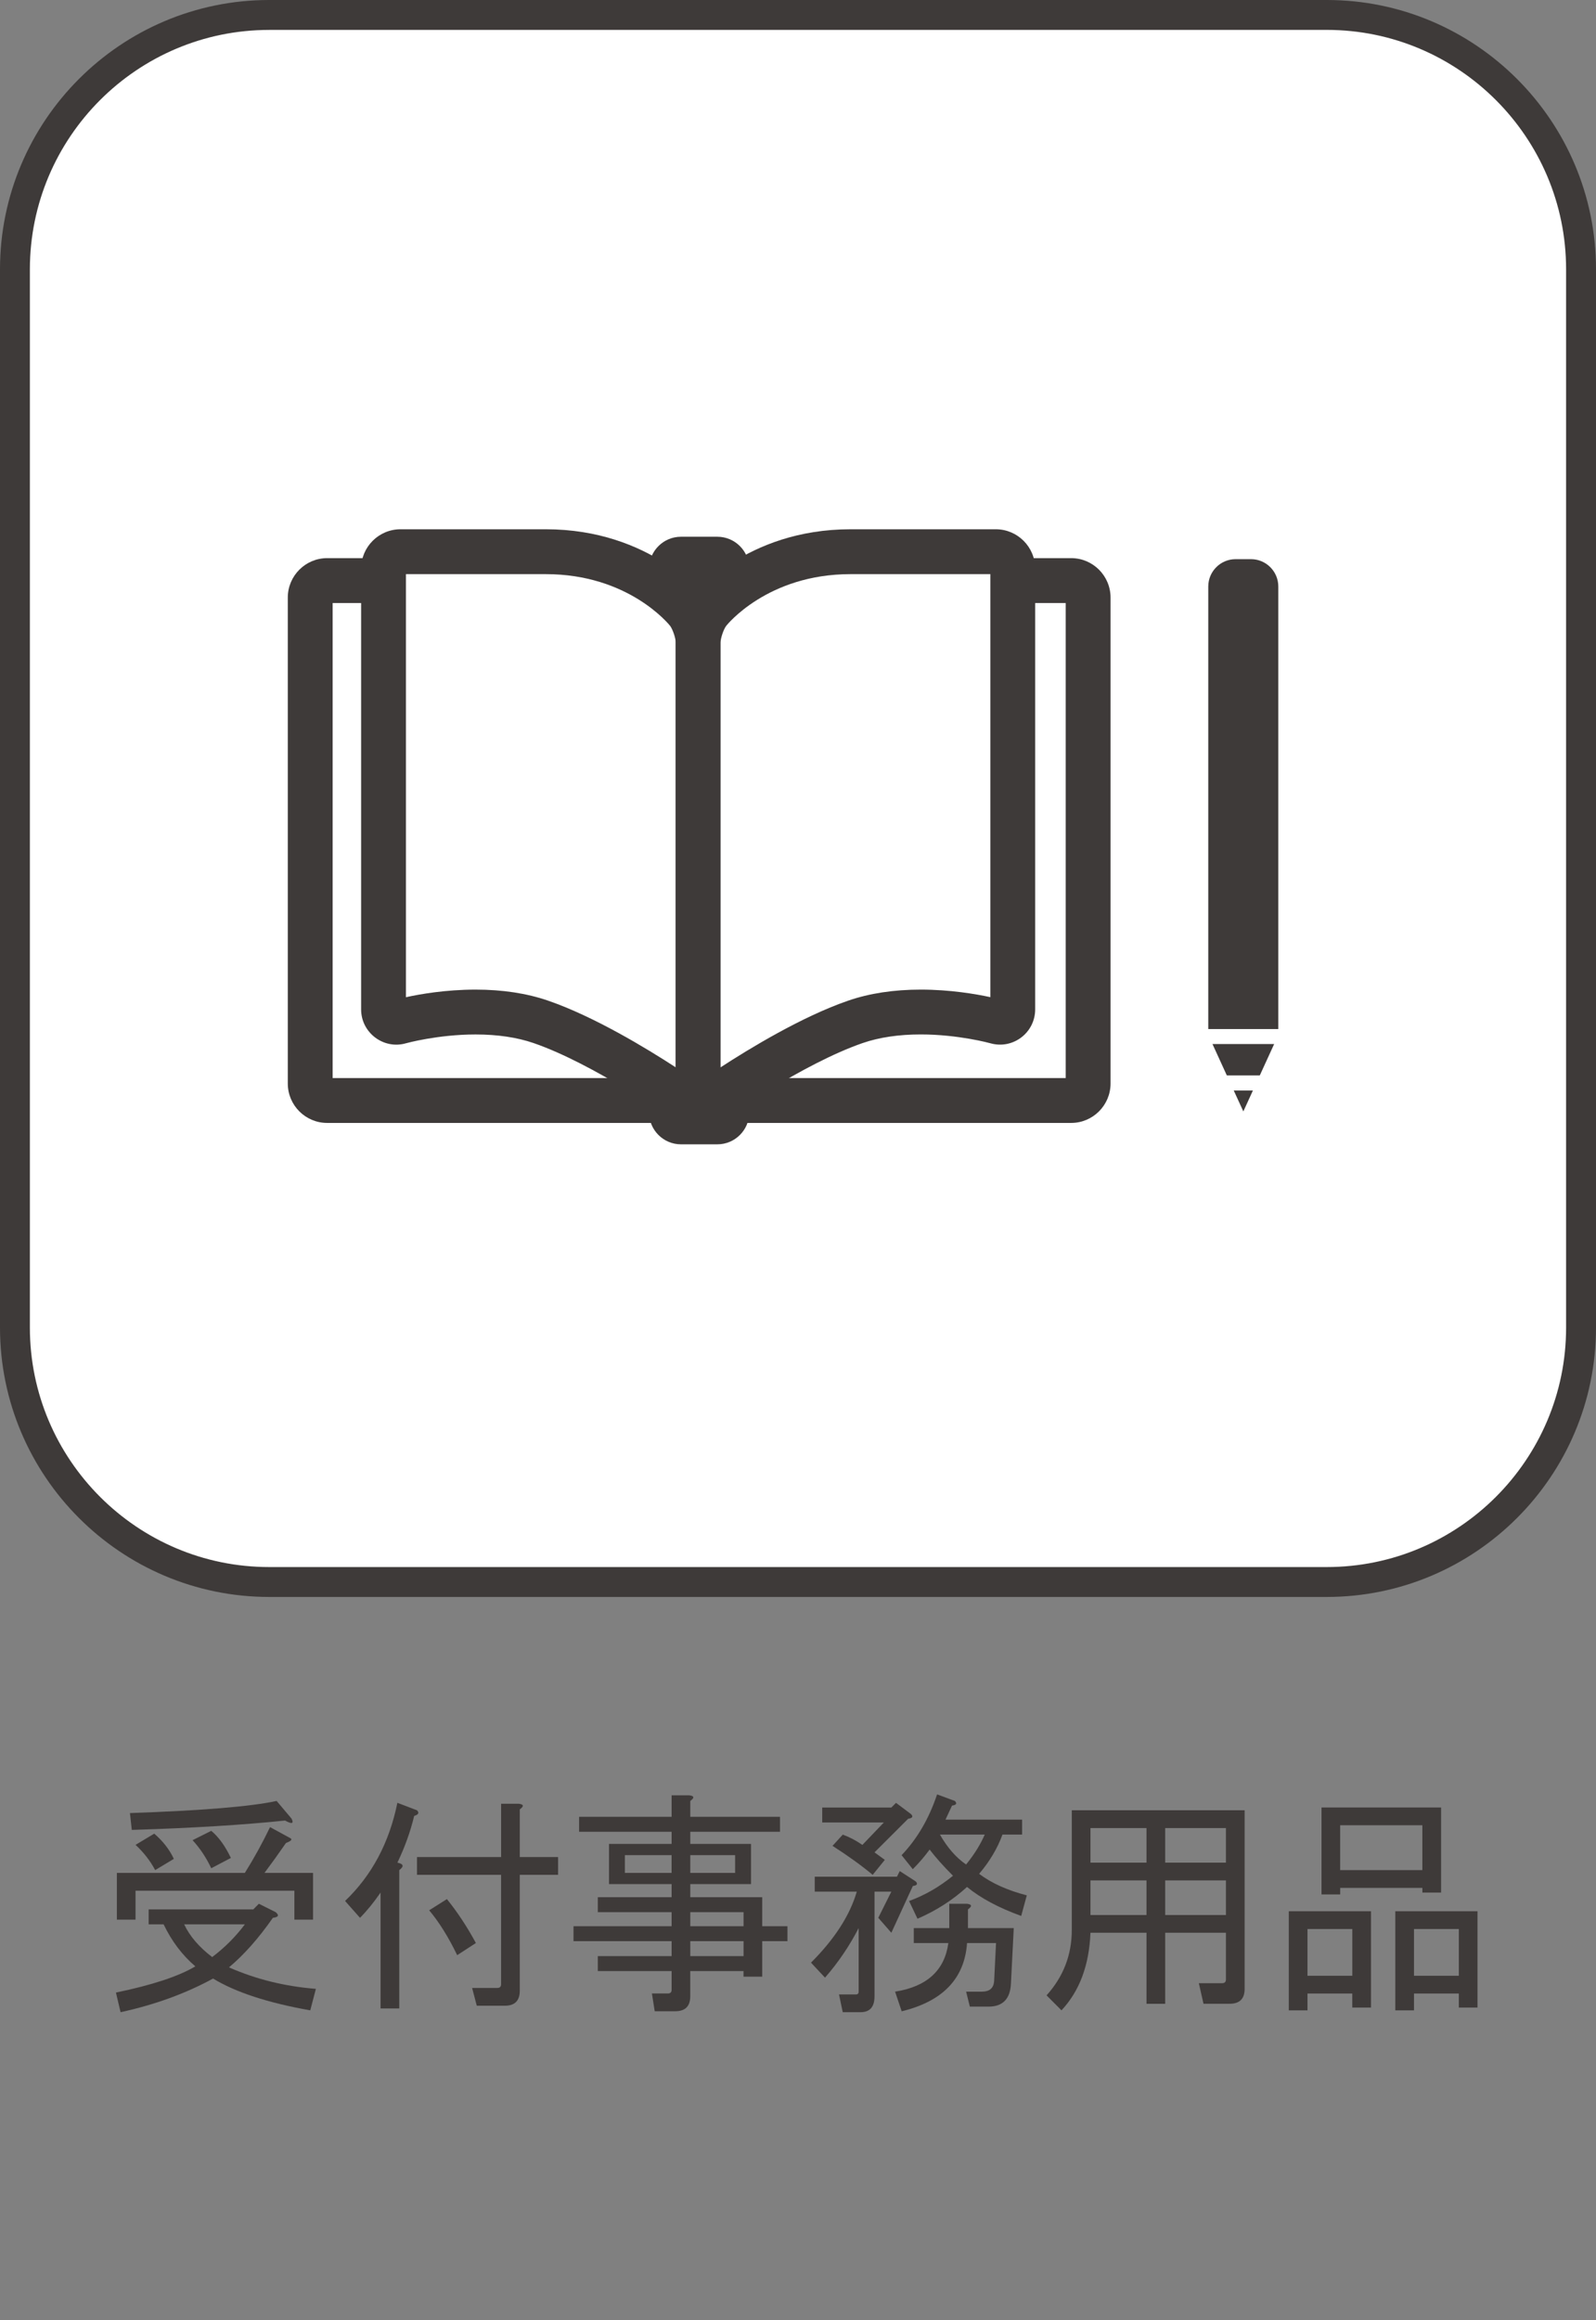 <?xml version="1.0" encoding="utf-8"?>
<!-- Generator: Adobe Illustrator 14.0.0, SVG Export Plug-In  -->
<!DOCTYPE svg PUBLIC "-//W3C//DTD SVG 1.1//EN" "http://www.w3.org/Graphics/SVG/1.1/DTD/svg11.dtd">
<svg version="1.1"
	 xmlns="http://www.w3.org/2000/svg" xmlns:xlink="http://www.w3.org/1999/xlink" xmlns:a="http://ns.adobe.com/AdobeSVGViewerExtensions/3.0/"
	 x="0px" y="0px" width="53px" height="77px" viewBox="0 0 53 77" enable-background="new 0 0 53 77" xml:space="preserve">
<rect x="0" y="0" width="53" height="77" fill="#808080" stroke="none"/>
<defs>
</defs>
<path fill="#FFFFFF" d="M52.503,44.061c0,4.644-3.8,8.444-8.443,8.444H8.939c-4.643,0-8.443-3.8-8.443-8.444V8.939
	c0-4.643,3.8-8.443,8.443-8.443h35.121c4.643,0,8.443,3.8,8.443,8.443V44.061z"/>
<path fill="#3E3A39" d="M44.061,53.001H8.939C4.01,53.001,0,48.99,0,44.061V8.939C0,4.01,4.01,0,8.939,0h35.121
	C48.99,0,53,4.01,53,8.939v35.121C53,48.99,48.99,53.001,44.061,53.001L44.061,53.001z M8.939,0.993
	c-4.382,0-7.947,3.564-7.947,7.947v35.121c0,4.382,3.565,7.948,7.947,7.948h35.121c4.382,0,7.947-3.565,7.947-7.948V8.939
	c0-4.382-3.565-7.947-7.947-7.947H8.939L8.939,0.993z"/>
<path fill="#3E3A39" d="M5.433,63.867H4.936v-0.496h3.475l0.186-0.187l0.558,0.279c0.124,0.104,0.093,0.166-0.093,0.187
	c-0.476,0.683-0.962,1.23-1.458,1.645c0.889,0.392,1.851,0.631,2.886,0.713l-0.187,0.713c-1.407-0.248-2.482-0.601-3.227-1.055
	c-0.91,0.497-1.934,0.869-3.072,1.117L3.85,66.131c1.199-0.248,2.079-0.538,2.637-0.869C6.053,64.891,5.701,64.425,5.433,63.867z
	 M4.501,63.711h-0.62V62.16h4.25c0.31-0.496,0.589-1.003,0.837-1.52l0.683,0.372c0.062,0.042,0.01,0.093-0.155,0.155
	c-0.228,0.331-0.466,0.663-0.713,0.993h1.613v1.551h-0.62V62.75H4.501V63.711z M4.377,60.733l-0.062-0.559
	c2.399-0.083,4.022-0.217,4.871-0.403l0.497,0.589c0.083,0.166,0.01,0.187-0.217,0.062C8.08,60.567,6.384,60.671,4.377,60.733z
	 M5.122,60.857c0.289,0.248,0.506,0.527,0.651,0.837l-0.62,0.372c-0.166-0.31-0.383-0.589-0.652-0.837L5.122,60.857z M6.115,63.867
	c0.186,0.393,0.496,0.755,0.931,1.086c0.413-0.31,0.775-0.672,1.086-1.086H6.115z M7.015,62.005
	c-0.166-0.352-0.373-0.663-0.62-0.931l0.62-0.311c0.249,0.207,0.465,0.507,0.652,0.9L7.015,62.005z"/>
<path fill="#3E3A39" d="M13.197,61.819c0.207,0.042,0.227,0.124,0.062,0.248v4.592h-0.621v-3.847
	c-0.228,0.331-0.456,0.61-0.683,0.838l-0.496-0.559c0.889-0.849,1.468-1.935,1.737-3.258l0.651,0.248
	c0.083,0.083,0.051,0.145-0.093,0.187C13.631,60.784,13.445,61.302,13.197,61.819z M16.641,61.633v-1.768h0.589
	c0.165,0.02,0.175,0.082,0.031,0.186v1.583h1.272v0.59h-1.272v3.847c0,0.331-0.166,0.497-0.497,0.497h-0.931l-0.155-0.59h0.838
	c0.082,0,0.124-0.042,0.124-0.125v-3.629h-2.792v-0.59H16.641z M14.841,63.029c0.351,0.435,0.672,0.92,0.962,1.458l-0.621,0.403
	c-0.29-0.6-0.6-1.097-0.93-1.489L14.841,63.029z"/>
<path fill="#3E3A39" d="M22.303,66.039v-0.621h-2.451v-0.496h2.451v-0.497h-3.258v-0.496h3.258v-0.466h-2.451v-0.496h2.451v-0.435
	h-1.055h-1.024v-1.334h2.079v-0.403h-3.072v-0.497h3.072v-0.713h0.589c0.165,0.02,0.175,0.082,0.031,0.186v0.527h2.979v0.497h-2.979
	v0.403h2.017v1.334h-2.017v0.435h2.389v0.962h0.838v0.496h-0.838v1.179h-0.621v-0.187h-1.769v0.837c0,0.331-0.166,0.497-0.497,0.497
	h-0.683l-0.093-0.59h0.528C22.261,66.163,22.303,66.121,22.303,66.039z M20.751,62.16h1.551v-0.589h-1.551V62.16z M22.923,62.16
	h1.489v-0.589h-1.489V62.16z M24.692,63.929v-0.466h-1.769v0.466H24.692z M22.923,64.922h1.769v-0.497h-1.769V64.922z"/>
<path fill="#3E3A39" d="M28.514,63.991c-0.31,0.601-0.683,1.148-1.117,1.645l-0.465-0.497c0.785-0.786,1.292-1.572,1.52-2.357
	h-1.396v-0.497h2.73l0.093-0.186l0.527,0.341c0.083,0.083,0.051,0.135-0.093,0.155L29.6,64.146l-0.434-0.496l0.434-0.869h-0.559
	v3.474c0,0.353-0.155,0.528-0.465,0.528h-0.59l-0.124-0.589h0.559c0.062,0,0.093-0.031,0.093-0.093V63.991z M29.041,61.478
	l0.342,0.249l-0.403,0.497c-0.373-0.311-0.817-0.631-1.334-0.962l0.341-0.373c0.227,0.083,0.444,0.197,0.651,0.342l0.713-0.745
	h-2.047v-0.496H29.6l0.155-0.155l0.497,0.372c0.082,0.083,0.051,0.135-0.093,0.155L29.041,61.478z M29.724,66.101
	c1.055-0.166,1.645-0.703,1.769-1.613h-1.148v-0.497h1.179v-0.807h0.589c0.165,0.021,0.175,0.083,0.031,0.187v0.62h1.521
	l-0.093,1.831c-0.021,0.517-0.269,0.776-0.745,0.776h-0.62l-0.124-0.497h0.527c0.248,0,0.382-0.114,0.403-0.341l0.063-1.272h-0.962
	c-0.083,1.179-0.807,1.935-2.171,2.265L29.724,66.101z M34.098,62.905l-0.186,0.683c-0.744-0.269-1.345-0.589-1.799-0.962
	c-0.476,0.435-1.024,0.787-1.645,1.055l-0.279-0.589c0.517-0.187,1.002-0.466,1.458-0.838c-0.311-0.31-0.569-0.6-0.776-0.869
	c-0.166,0.228-0.352,0.445-0.559,0.651l-0.372-0.465c0.516-0.538,0.909-1.21,1.179-2.017l0.589,0.217
	c0.083,0.083,0.051,0.135-0.093,0.155l-0.217,0.466h2.544v0.496h-0.652c-0.166,0.455-0.424,0.89-0.775,1.303
	C32.929,62.502,33.456,62.739,34.098,62.905z M32.082,61.881c0.269-0.33,0.475-0.662,0.62-0.993h-1.489
	C31.461,61.323,31.75,61.653,32.082,61.881z"/>
<path fill="#3E3A39" d="M40.711,64.146h-2.017v2.358h-0.621v-2.358h-1.861c-0.042,1.075-0.362,1.934-0.962,2.575l-0.496-0.497
	c0.559-0.62,0.838-1.344,0.838-2.171v-3.972h5.74v5.926c0,0.331-0.166,0.496-0.497,0.496h-0.869l-0.155-0.683h0.775
	c0.083,0,0.125-0.042,0.125-0.124V64.146z M36.212,60.671v1.148h1.861v-1.148H36.212z M36.212,62.409v1.148h1.861v-1.148H36.212z
	 M38.694,60.671v1.148h2.017v-1.148H38.694z M38.694,62.409v1.148h2.017v-1.148H38.694z"/>
<path fill="#3E3A39" d="M44.908,66.163h-1.489v0.559h-0.621v-3.289h2.73v3.196h-0.621V66.163z M43.419,64.022v1.552h1.489v-1.552
	H43.419z M47.235,62.657h-2.73v0.217h-0.62v-2.885h3.971v2.823h-0.621V62.657z M44.504,62.067h2.73v-1.489h-2.73V62.067z
	 M48.445,66.163h-1.489v0.559h-0.621v-3.289h2.73v3.196h-0.62V66.163z M46.956,64.022v1.552h1.489v-1.552H46.956z"/>
<path fill="#FFFFFF" d="M24.385,36.921c0,0.309-0.253,0.562-0.563,0.562h-1.209c-0.308,0-0.562-0.253-0.562-0.562V18.873
	c0-0.31,0.254-0.563,0.562-0.563h1.209c0.31,0,0.563,0.253,0.563,0.563V36.921z"/>
<path fill="#3E3A39" d="M23.822,37.979h-1.209c-0.583,0-1.058-0.475-1.058-1.059V18.873c0-0.584,0.475-1.059,1.058-1.059h1.209
	c0.584,0,1.059,0.475,1.059,1.059v18.048C24.881,37.504,24.407,37.979,23.822,37.979L23.822,37.979z M22.613,18.807l-0.065,18.114
	l1.275,0.066c0.036,0,0.066-0.031,0.066-0.066V18.873L22.613,18.807L22.613,18.807z"/>
<path fill="#FFFFFF" d="M36.135,35.962c0,0.309-0.253,0.562-0.563,0.562H10.864c-0.309,0-0.563-0.253-0.563-0.562v-16.13
	c0-0.31,0.253-0.563,0.563-0.563h24.708c0.309,0,0.563,0.253,0.563,0.563V35.962z"/>
<path fill="#3E3A39" d="M35.572,37.269H10.864c-0.72,0-1.307-0.587-1.307-1.307v-16.13c0-0.721,0.587-1.308,1.307-1.308h24.708
	c0.72,0,1.307,0.586,1.307,1.308v16.13C36.879,36.682,36.292,37.269,35.572,37.269L35.572,37.269z M11.046,35.78H35.39V20.014
	H11.046V35.78L11.046,35.78z"/>
<path fill="#FFFFFF" d="M22.725,36.512c0.253,0.179,0.459,0.072,0.459-0.238V21.322c0-0.311-0.155-0.765-0.344-1.008
	c0,0-1.553-2.003-4.716-2.003h-4.825c-0.31,0-0.563,0.253-0.563,0.563V33.5c0,0.309,0.243,0.493,0.541,0.409
	c0,0,2.559-0.726,4.683,0.005C20.084,34.646,22.725,36.512,22.725,36.512"/>
<path fill="#3E3A39" d="M22.954,37.343L22.954,37.343c-0.224,0-0.452-0.076-0.659-0.222c-0.026-0.019-2.581-1.815-4.577-2.503
	c-0.551-0.189-1.198-0.285-1.925-0.285c-1.254,0-2.303,0.29-2.314,0.293c-0.741,0.212-1.487-0.35-1.487-1.125V18.874
	c0-0.722,0.587-1.308,1.308-1.308h4.825c3.487,0,5.231,2.198,5.304,2.292c0.29,0.375,0.5,0.99,0.5,1.465v14.953
	c0,0.259-0.072,0.495-0.208,0.681C23.539,37.202,23.26,37.343,22.954,37.343L22.954,37.343z M15.792,32.844
	c0.892,0,1.702,0.123,2.41,0.367c1.533,0.528,3.281,1.591,4.237,2.213V21.322c0-0.145-0.101-0.439-0.188-0.553
	c-0.054-0.066-1.396-1.714-4.127-1.714H13.48v14.042C13.938,32.995,14.805,32.844,15.792,32.844L15.792,32.844z"/>
<path fill="#FFFFFF" d="M23.644,36.512c-0.253,0.179-0.46,0.072-0.46-0.238V21.322c0-0.311,0.155-0.765,0.344-1.008
	c0,0,1.553-2.003,4.716-2.003h4.825c0.309,0,0.563,0.253,0.563,0.563V33.5c0,0.309-0.244,0.493-0.542,0.409
	c0,0-2.558-0.726-4.682,0.005C26.284,34.646,23.644,36.512,23.644,36.512"/>
<path fill="#3E3A39" d="M23.415,37.343c-0.485,0-0.976-0.367-0.976-1.069V21.322c0-0.475,0.211-1.09,0.5-1.464
	c0.073-0.094,1.817-2.292,5.305-2.292h4.825c0.72,0,1.307,0.586,1.307,1.308V33.5c0,0.775-0.738,1.337-1.488,1.125
	c-0.01-0.003-1.059-0.293-2.313-0.293c-0.727,0-1.374,0.096-1.925,0.285c-1.996,0.688-4.551,2.485-4.577,2.502
	C23.867,37.267,23.639,37.343,23.415,37.343L23.415,37.343z M28.244,19.055c-2.766,0-4.114,1.698-4.127,1.715
	c-0.087,0.112-0.188,0.407-0.188,0.552v14.102c0.956-0.622,2.703-1.685,4.237-2.213c0.707-0.244,1.518-0.367,2.41-0.367
	c0.975,0,1.832,0.147,2.312,0.251V19.055H28.244L28.244,19.055z"/>
<path fill="#3E3A39" d="M42.698,34.403h-2.821V19.466c0-0.638,0.518-1.156,1.156-1.156h0.511c0.638,0,1.155,0.518,1.155,1.156
	V34.403z"/>
<path fill="#FFFFFF" d="M42.698,34.651h-2.821c-0.137,0-0.248-0.111-0.248-0.248V19.466c0-0.774,0.63-1.404,1.404-1.404h0.511
	c0.774,0,1.403,0.63,1.403,1.404v14.937C42.946,34.54,42.835,34.651,42.698,34.651L42.698,34.651z M40.125,34.155h2.325V19.466
	c0-0.5-0.406-0.908-0.907-0.908h-0.511c-0.5,0-0.908,0.407-0.908,0.908V34.155L40.125,34.155z"/>
<polygon fill="#3E3A39" points="39.877,34.403 41.288,37.484 42.698,34.403 "/>
<path fill="#FFFFFF" d="M41.288,37.732c-0.097,0-0.185-0.056-0.226-0.145l-1.411-3.082c-0.035-0.078-0.029-0.167,0.017-0.237
	c0.045-0.072,0.125-0.114,0.208-0.114h2.821c0.084,0,0.163,0.042,0.208,0.114c0.046,0.071,0.052,0.16,0.018,0.237l-1.411,3.082
	C41.473,37.676,41.385,37.732,41.288,37.732L41.288,37.732z M40.264,34.651l1.024,2.237l1.024-2.237H40.264L40.264,34.651z"/>
<polygon fill="#3E3A39" points="40.583,35.943 41.289,37.483 41.993,35.943 "/>
<path fill="#FFFFFF" d="M41.289,37.731c-0.097,0-0.185-0.056-0.226-0.145l-0.706-1.54c-0.035-0.078-0.029-0.167,0.018-0.238
	c0.045-0.071,0.124-0.115,0.208-0.115h1.411c0.085,0,0.164,0.043,0.209,0.115c0.046,0.071,0.052,0.16,0.017,0.238l-0.705,1.54
	C41.474,37.675,41.386,37.731,41.289,37.731L41.289,37.731z M40.97,36.192l0.319,0.695l0.318-0.695H40.97L40.97,36.192z"/>
</svg>
